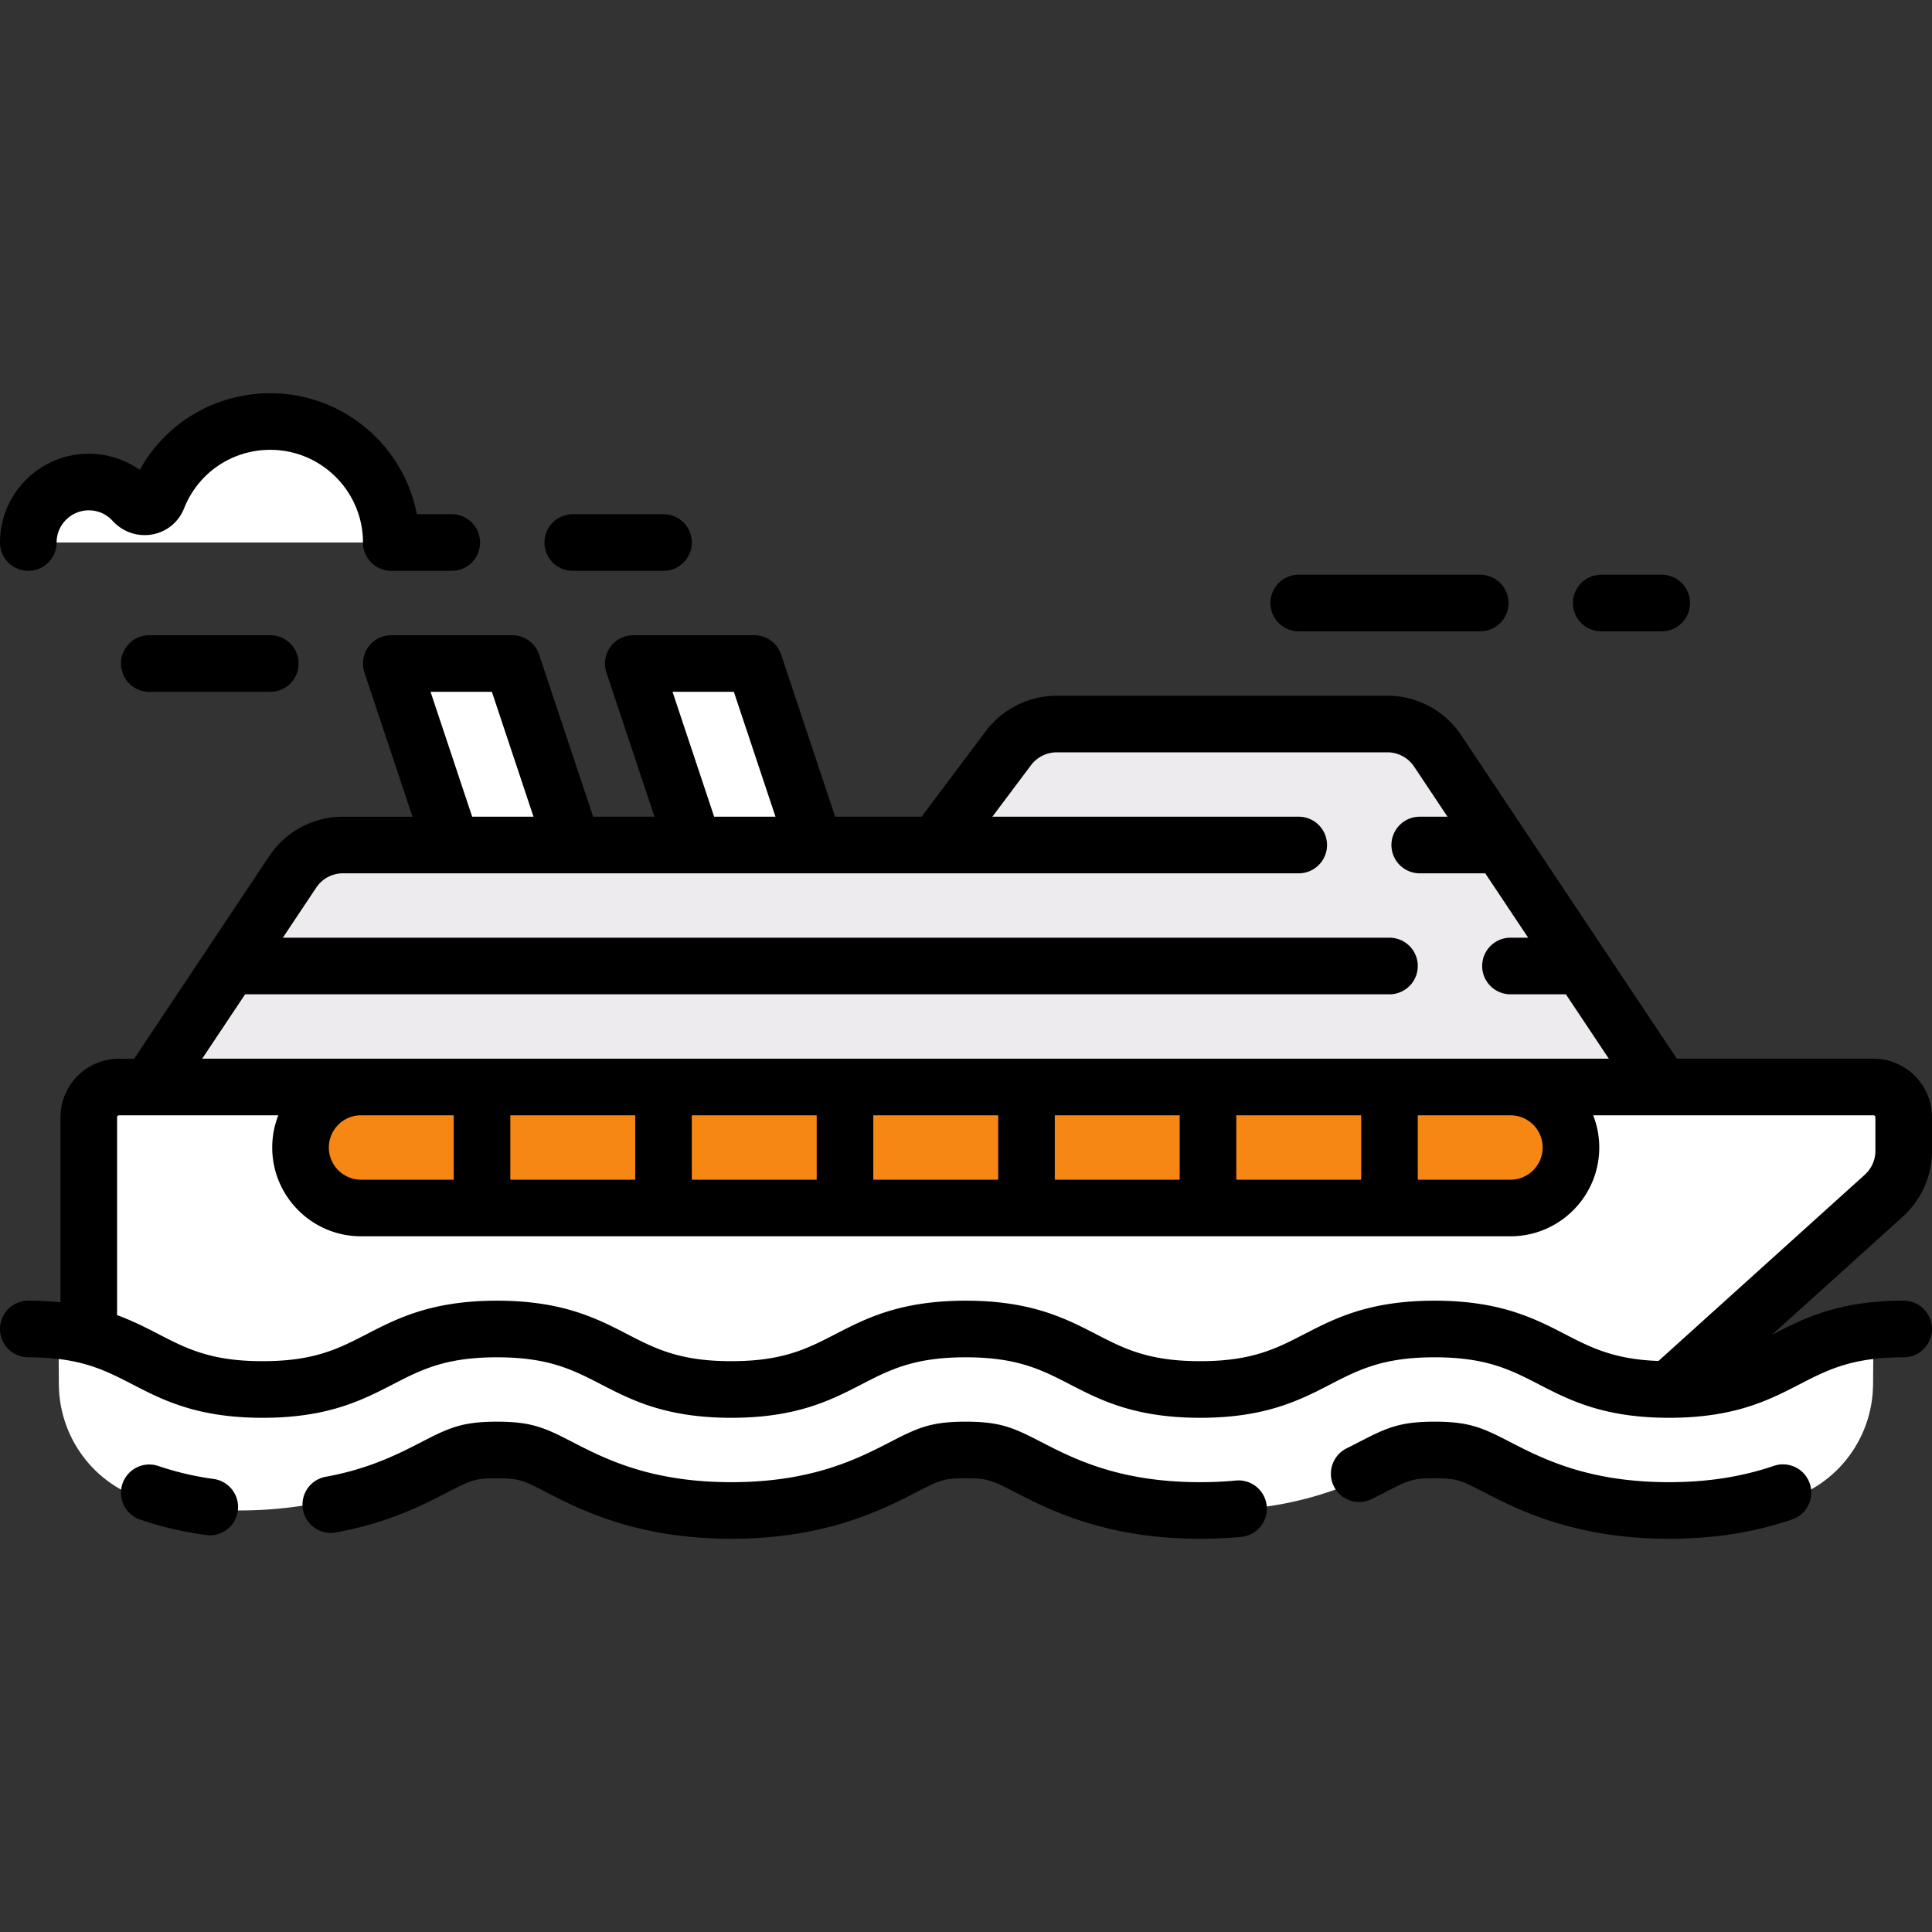 <svg xmlns="http://www.w3.org/2000/svg" xmlns:xlink="http://www.w3.org/1999/xlink" width="512" height="512" x="0" y="0" viewBox="0 0 512.001 512.001" style="enable-background:new 0 0 512 512" xml:space="preserve" class=""><rect x="0" y="0" width="512.001" height="512.001" fill="#333333" stroke="none"/><g><path d="M381.002 199.012a16.033 16.033 0 0 0-13.34-7.139h-87.613a16.033 16.033 0 0 0-12.826 6.413l-19.239 25.652H90.897a16.034 16.034 0 0 0-13.34 7.139l-37.993 56.99H440.37l-59.368-89.055z" style="" fill="#edebed" data-original="#edebed" class=""></path><path d="M496.484 288.067H31.548a8.016 8.016 0 0 0-8.016 8.016v72.145h418.806l56.872-51.338a16.03 16.03 0 0 0 5.289-11.901v-8.906a8.014 8.014 0 0 0-8.015-8.016z" style="" fill="#ffffff" data-original="#dbd9dc" class="" opacity="1"></path><path d="M400.29 320.131H95.677c-8.854 0-16.032-7.178-16.032-16.032s7.178-16.032 16.032-16.032H400.29c8.854 0 16.032 7.178 16.032 16.032.001 8.854-7.177 16.032-16.032 16.032z" style="" fill="#f68713" data-original="#ffdc64" class="" opacity="1"></path><path d="m119.726 223.937-16.032-48.096h32.064l16.032 48.096" style="" fill="#ffffff" data-original="#dbd9dc" class="" opacity="1"></path><path d="M484.717 359.319c-8.374 4.172-17.865 8.909-35.956 8.909s-27.574-4.736-35.948-8.909c-7.669-3.82-14.293-7.124-28.352-7.124-14.05 0-20.667 3.304-28.327 7.124-8.374 4.172-17.857 8.909-35.94 8.909s-27.574-4.736-35.948-8.909c-7.661-3.82-14.277-7.124-28.327-7.124s-20.667 3.304-28.327 7.124c-8.374 4.172-17.857 8.909-35.932 8.909s-27.566-4.736-35.932-8.909c-7.653-3.82-14.269-7.124-28.311-7.124-14.05 0-20.667 3.304-28.319 7.124-8.365 4.172-17.848 8.909-35.924 8.909s-27.566-4.736-35.932-8.909c-3.816-1.905-7.376-3.681-11.726-4.983 0 0 .033 5.746.08 12.538.103 14.897 10.396 27.867 24.942 31.08 6.368 1.407 13.825 2.337 22.635 2.337 24.102 0 38.071-6.967 47.313-11.577 6.502-3.246 8.925-4.455 16.93-4.455 7.996 0 10.419 1.209 16.894 4.442 9.263 4.62 23.238 11.591 47.349 11.591 24.088 0 38.057-6.96 47.3-11.566 6.531-3.257 8.956-4.466 16.959-4.466s10.428 1.209 16.908 4.441c9.288 4.628 23.263 11.592 47.367 11.592 24.096 0 38.065-6.96 47.309-11.566 6.531-3.257 8.956-4.466 16.959-4.466 8.018 0 10.449 1.21 16.944 4.446 9.283 4.626 23.251 11.586 47.356 11.586 8.828 0 16.297-.933 22.673-2.343 14.529-3.212 24.821-16.148 24.949-31.027.059-6.818.101-12.593.101-12.593-4.366 1.302-7.936 3.081-11.767 4.989z" style="" fill="#ffffff" data-original="#c1e9ff" class="" opacity="1"></path><path d="m183.855 223.937-16.032-48.096h32.064l16.032 48.096" style="" fill="#ffffff" data-original="#dbd9dc" class="" opacity="1"></path><path d="M392.274 320.13H103.693a8.016 8.016 0 0 1 0-16.032h288.581a8.016 8.016 0 0 1 0 16.032z" style="" fill="#f68713" data-original="#ffc850" class="" opacity="1"></path><path d="M71.629 111.712c-13.539 0-25.118 8.391-29.82 20.256-1.059 2.67-4.495 3.126-6.431 1.005a15.99 15.99 0 0 0-11.846-5.229c-8.854 0-16.032 7.178-16.032 16.032h96.194c0-17.709-14.356-32.064-32.065-32.064z" style="" fill="#ffffff" data-original="#dcf5ff" class="" opacity="1"></path><path d="M470.026 388.493c-8.526 2.893-17.583 4.299-27.686 4.299-21.503 0-33.547-6.212-42.34-10.747-7.101-3.665-10.627-5.286-19.824-5.286-9.179 0-12.7 1.618-19.828 5.297a243.703 243.703 0 0 1-3.482 1.774 7.5 7.5 0 0 0 6.678 13.432c1.309-.651 2.534-1.283 3.723-1.896 5.92-3.056 6.987-3.607 12.909-3.607 5.941 0 7.011.552 12.947 3.616 9.004 4.644 24.073 12.416 49.217 12.416 11.769 0 22.401-1.667 32.505-5.094a7.5 7.5 0 1 0-4.819-14.204zM327.441 392.364c-3.019.284-6.175.428-9.382.428-21.505 0-33.542-6.213-42.332-10.75-7.095-3.663-10.619-5.282-19.809-5.282-9.179 0-12.7 1.618-19.792 5.279-8.792 4.538-20.832 10.753-42.326 10.753-21.495 0-33.531-6.215-42.32-10.754-7.09-3.66-10.611-5.278-19.782-5.278s-12.692 1.618-19.783 5.279c-6.21 3.207-13.938 7.198-25.594 9.319a7.5 7.5 0 1 0 2.686 14.758c13.861-2.522 23.068-7.277 29.79-10.749 5.92-3.056 6.987-3.607 12.901-3.607s6.981.551 12.9 3.606c9 4.647 24.062 12.426 49.202 12.426 25.137 0 40.204-7.778 49.208-12.425 5.92-3.056 6.987-3.607 12.909-3.607 5.934 0 7.001.551 12.929 3.611 9 4.646 24.063 12.421 49.212 12.421 3.675 0 7.305-.167 10.789-.495a7.5 7.5 0 1 0-1.406-14.933zM56.613 391.94c-5.107-.702-9.896-1.825-14.642-3.433a7.497 7.497 0 0 0-9.51 4.696 7.499 7.499 0 0 0 4.696 9.51c5.657 1.917 11.354 3.254 17.414 4.087a7.502 7.502 0 0 0 8.451-6.409 7.5 7.5 0 0 0-6.409-8.451zM512 304.989v-8.906c0-8.556-6.96-15.516-15.516-15.516h-52.099l-57.143-85.714a23.484 23.484 0 0 0-19.58-10.479h-87.613c-7.367 0-14.405 3.519-18.826 9.413l-16.989 22.652h-22.909l-14.323-42.968a7.5 7.5 0 0 0-7.115-5.128h-32.064a7.498 7.498 0 0 0-7.115 9.872l12.742 38.225h-16.253l-14.323-42.968a7.5 7.5 0 0 0-7.115-5.128h-32.065a7.498 7.498 0 0 0-7.115 9.872l12.742 38.225H90.897a23.485 23.485 0 0 0-19.58 10.479L35.55 280.57h-4.002c-8.556 0-15.516 6.96-15.516 15.516v49.038a82.725 82.725 0 0 0-8.532-.425 7.5 7.5 0 0 0 0 15c13.703 0 20.147 3.328 27.609 7.18 8.036 4.149 17.144 8.852 34.491 8.852s26.455-4.703 34.491-8.852c7.462-3.853 13.906-7.18 27.609-7.18 13.704 0 20.148 3.328 27.61 7.18 8.036 4.149 17.144 8.852 34.491 8.852 17.351 0 26.461-4.703 34.499-8.852 7.464-3.853 13.911-7.181 27.619-7.181 13.714 0 20.163 3.328 27.63 7.181 8.041 4.149 17.153 8.851 34.509 8.851 17.351 0 26.462-4.703 34.5-8.852 7.465-3.853 13.911-7.181 27.62-7.181 13.72 0 20.172 3.328 27.643 7.182 8.042 4.148 17.158 8.851 34.519 8.851h.003c17.358-.001 26.473-4.702 34.515-8.851 7.471-3.854 13.923-7.182 27.643-7.182a7.5 7.5 0 0 0 0-15c-17.361 0-26.477 4.702-34.52 8.851l-.43.221 34.685-31.31a23.579 23.579 0 0 0 7.764-17.47zM194.481 183.341l11.032 33.097H189.26l-11.032-33.097h16.253zm-64.128 0 11.032 33.097h-16.253L114.1 183.341h16.253zm-65.398 80.161h303.271a7.5 7.5 0 0 0 0-15H74.955l8.843-13.265a8.516 8.516 0 0 1 7.1-3.8h253.28a7.5 7.5 0 0 0 0-15h-81.193l10.238-13.651a8.574 8.574 0 0 1 6.826-3.413h87.613a8.518 8.518 0 0 1 7.1 3.799l8.844 13.265h-7.361a7.5 7.5 0 0 0 0 15h17.361l11.376 17.064h-4.69a7.5 7.5 0 0 0 0 15h14.691l11.376 17.064H53.578l11.377-17.063zm343.868 40.597c0 4.705-3.828 8.532-8.532 8.532h-24.565v-17.064h24.565c4.704-.001 8.532 3.827 8.532 8.532zm-48.097-8.533v17.064h-33.097v-17.064h33.097zm-48.097 0v17.064h-33.097v-17.064h33.097zm-48.097 0v17.064h-33.097v-17.064h33.097zm-48.096 0v17.064h-33.097v-17.064h33.097zm-48.097 0v17.064h-33.097v-17.064h33.097zm-48.097 0v17.064H95.677c-4.705 0-8.532-3.828-8.532-8.532s3.828-8.532 8.532-8.532h24.565zM497 304.989a8.544 8.544 0 0 1-2.815 6.333l-54.671 49.351c-11.814-.428-17.882-3.549-24.819-7.127-8.042-4.148-17.158-8.851-34.519-8.851-17.351 0-26.462 4.703-34.5 8.852-7.465 3.853-13.911 7.181-27.62 7.181-13.714 0-20.163-3.328-27.63-7.181-8.04-4.149-17.153-8.851-34.508-8.851-17.351 0-26.461 4.703-34.499 8.852-7.464 3.853-13.911 7.181-27.618 7.181-13.703 0-20.147-3.327-27.609-7.18-8.036-4.149-17.145-8.852-34.492-8.852s-26.455 4.703-34.491 8.852c-7.462 3.853-13.906 7.18-27.609 7.18s-20.147-3.327-27.609-7.18c-3.302-1.705-6.797-3.499-10.959-5.027v-52.438c0-.285.231-.516.516-.516h42.204a23.396 23.396 0 0 0-1.608 8.532c0 12.976 10.557 23.532 23.532 23.532h304.613c12.976 0 23.532-10.557 23.532-23.532 0-3.009-.574-5.885-1.608-8.532h74.269c.285 0 .516.231.516.516v8.905H497zM7.5 151.276a7.5 7.5 0 0 0 7.5-7.5c0-4.705 3.828-8.533 8.532-8.533 2.428 0 4.667.989 6.306 2.785 2.708 2.967 6.657 4.309 10.566 3.594 3.813-.699 6.945-3.275 8.377-6.892 3.737-9.428 12.705-15.52 22.848-15.52 13.545 0 24.564 11.02 24.564 24.565a7.5 7.5 0 0 0 7.5 7.5h16.032a7.5 7.5 0 0 0 0-15h-9.245c-3.514-18.243-19.599-32.065-38.852-32.065-14.584 0-27.661 7.821-34.578 20.307a23.583 23.583 0 0 0-13.519-4.274C10.557 120.244 0 130.8 0 143.776a7.5 7.5 0 0 0 7.5 7.5zM344.177 167.309h48.097a7.5 7.5 0 0 0 0-15h-48.097a7.5 7.5 0 0 0 0 15zM424.339 167.309h16.032a7.5 7.5 0 0 0 0-15h-16.032a7.5 7.5 0 0 0 0 15zM151.791 151.276h24.048a7.5 7.5 0 0 0 0-15h-24.048a7.5 7.5 0 0 0 0 15zM39.564 168.341a7.5 7.5 0 0 0 0 15h32.064a7.5 7.5 0 0 0 0-15H39.564z" fill="#000000" opacity="1" data-original="#000000" class=""></path></g></svg>